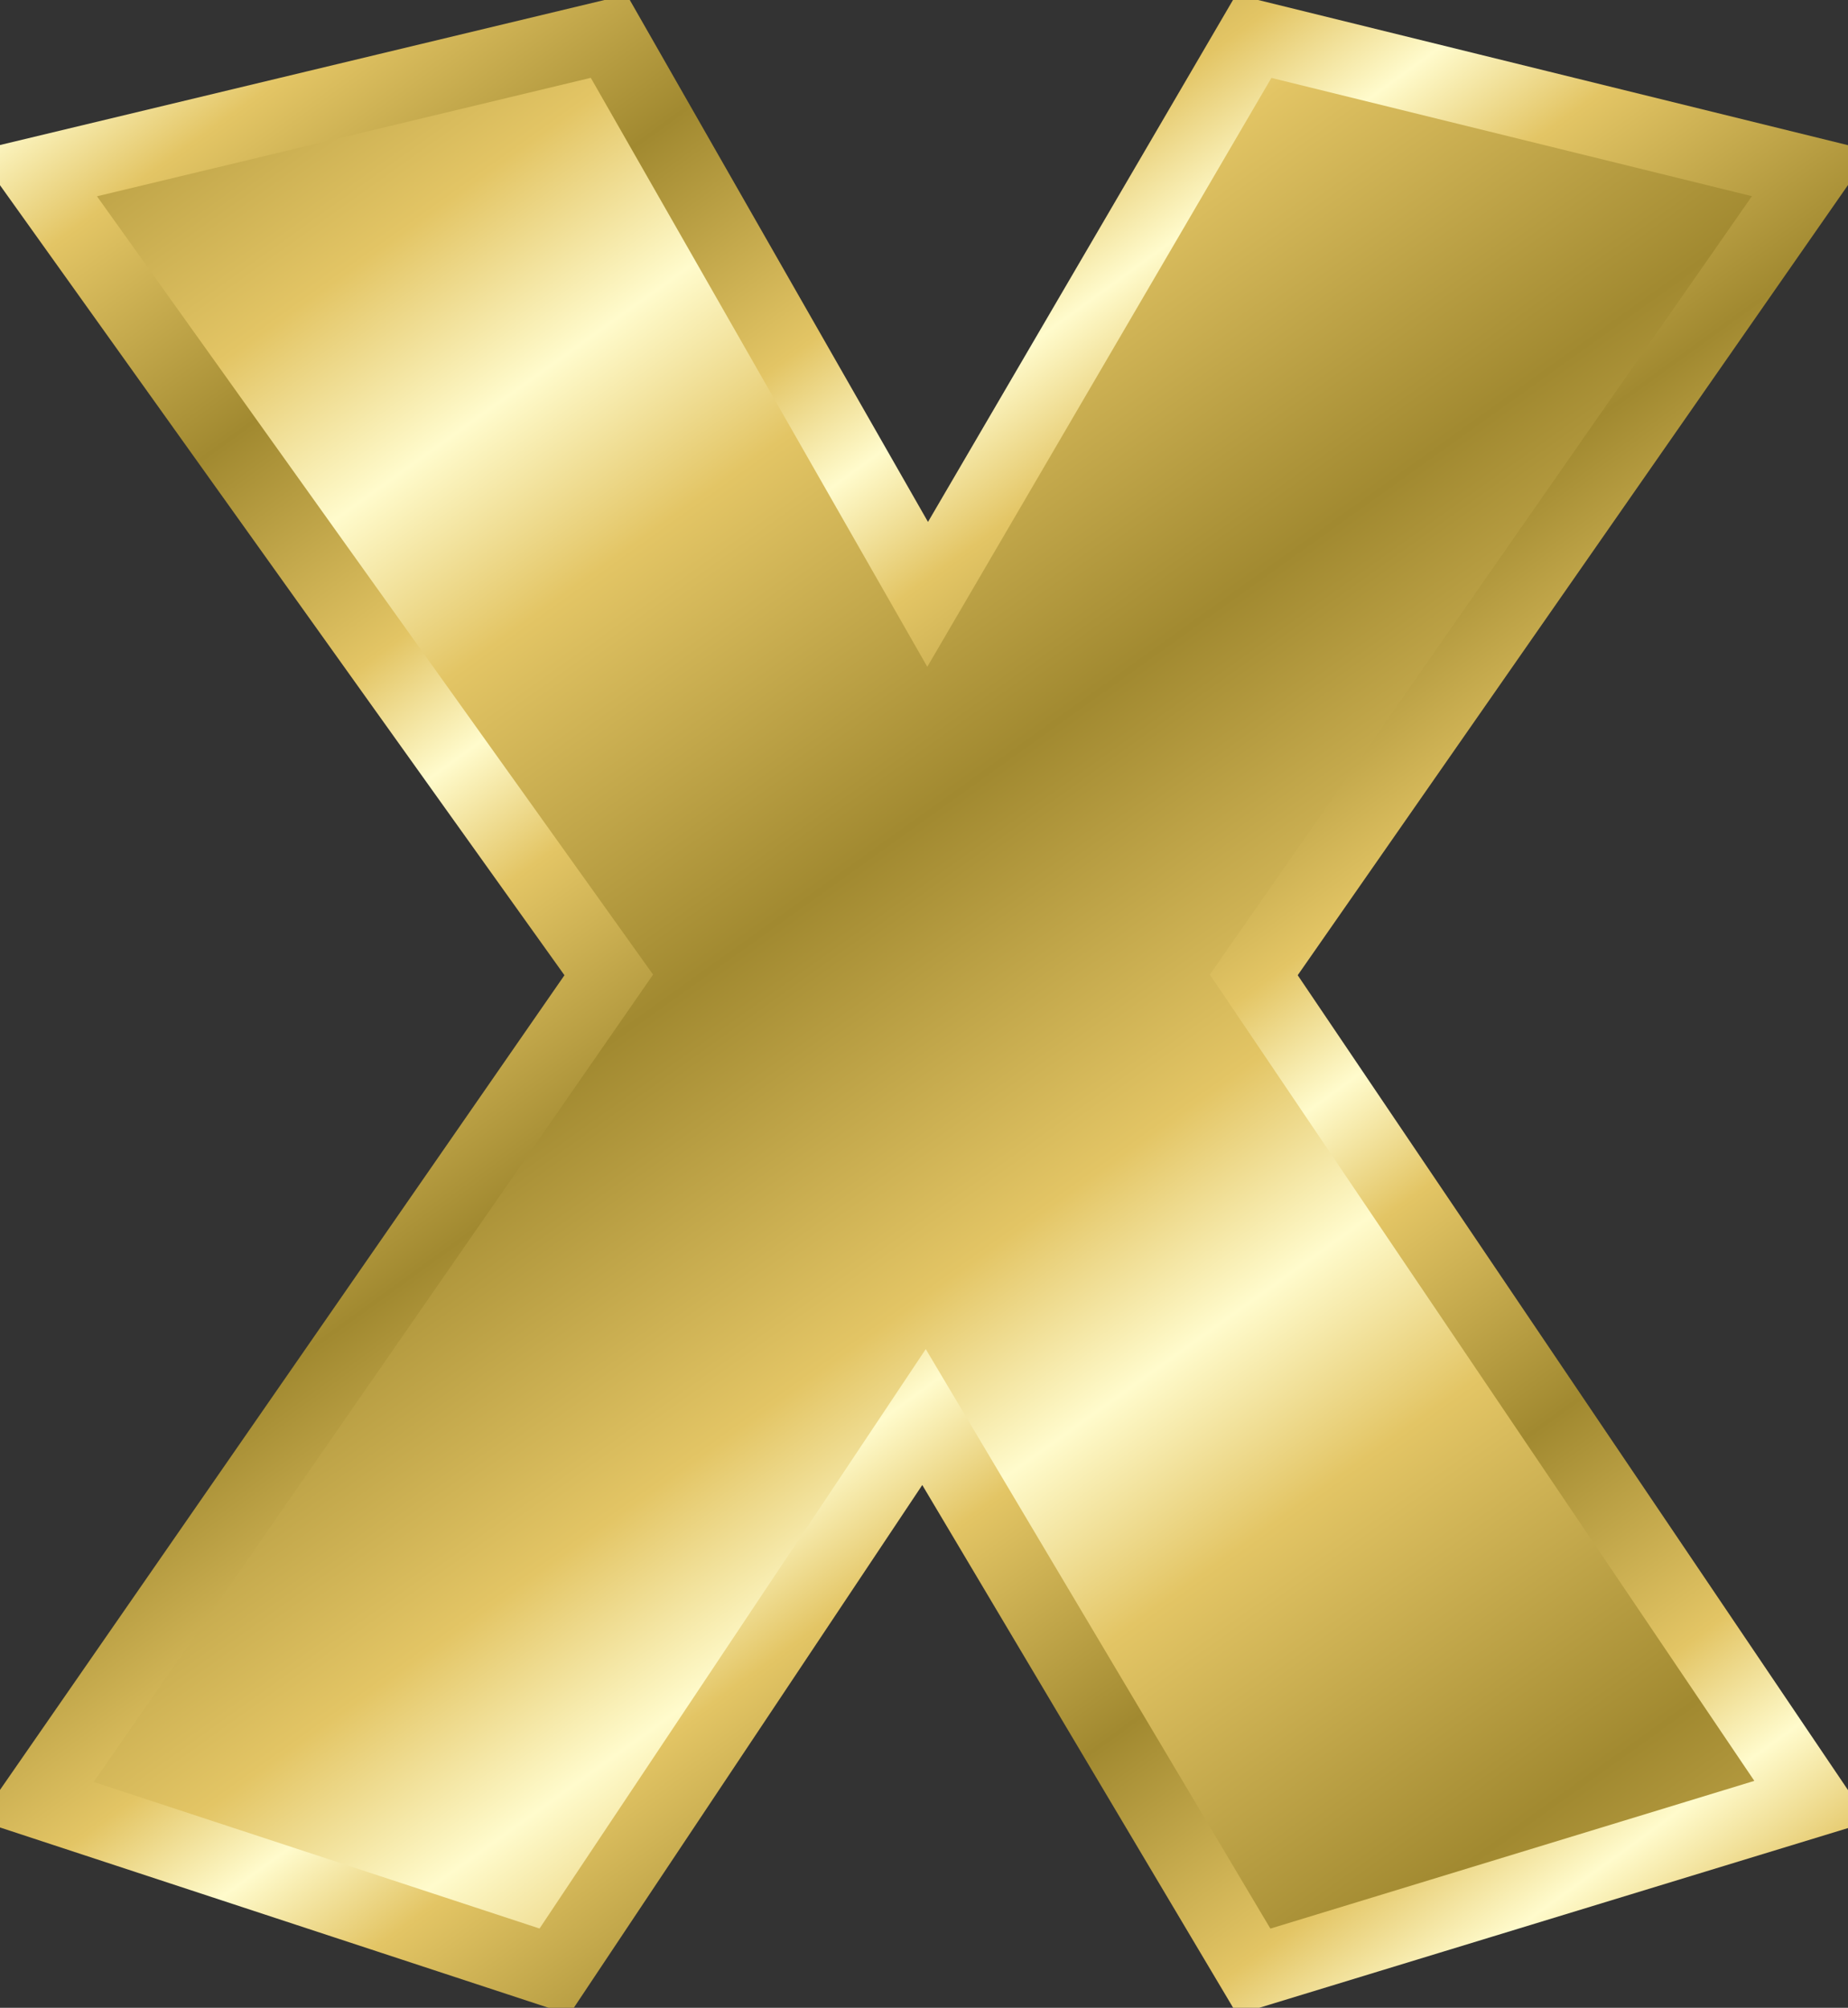 <svg xmlns="http://www.w3.org/2000/svg" xmlns:xlink="http://www.w3.org/1999/xlink" viewBox="0 0 50.999 55.4" version="1.0"><rect x="0" y="0" width="50.999" height="55.4" fill="#333333" stroke="none"/><defs><linearGradient id="a"><stop offset="0" stop-color="#a18930"/><stop offset=".667" stop-color="#e3c565"/><stop offset="1" stop-color="#fffbcc"/></linearGradient><linearGradient id="c" y2="67.469" xlink:href="#a" spreadMethod="reflect" gradientUnits="userSpaceOnUse" x2="45.681" gradientTransform="translate(-4.08 -1.522)" y1="54.347" x1="36.311"/><linearGradient id="b" y2="74.704" xlink:href="#a" spreadMethod="reflect" gradientUnits="userSpaceOnUse" x2="68.138" gradientTransform="translate(-16.889 -27.14)" y1="65.935" x1="61.794"/></defs><path d="M431.47 718.5l-15.4 22.11 15.4 22.8-15.4 4.7-9.1-15.3-10.2 15.3-14.3-4.7 15.8-22.8-15.8-22.11 15.8-3.79 8.8 15.4 9-15.4 15.4 3.79z" stroke-width="2" stroke="url(#b)" fill="url(#c)" transform="translate(-381.47 -713.71)"/></svg>